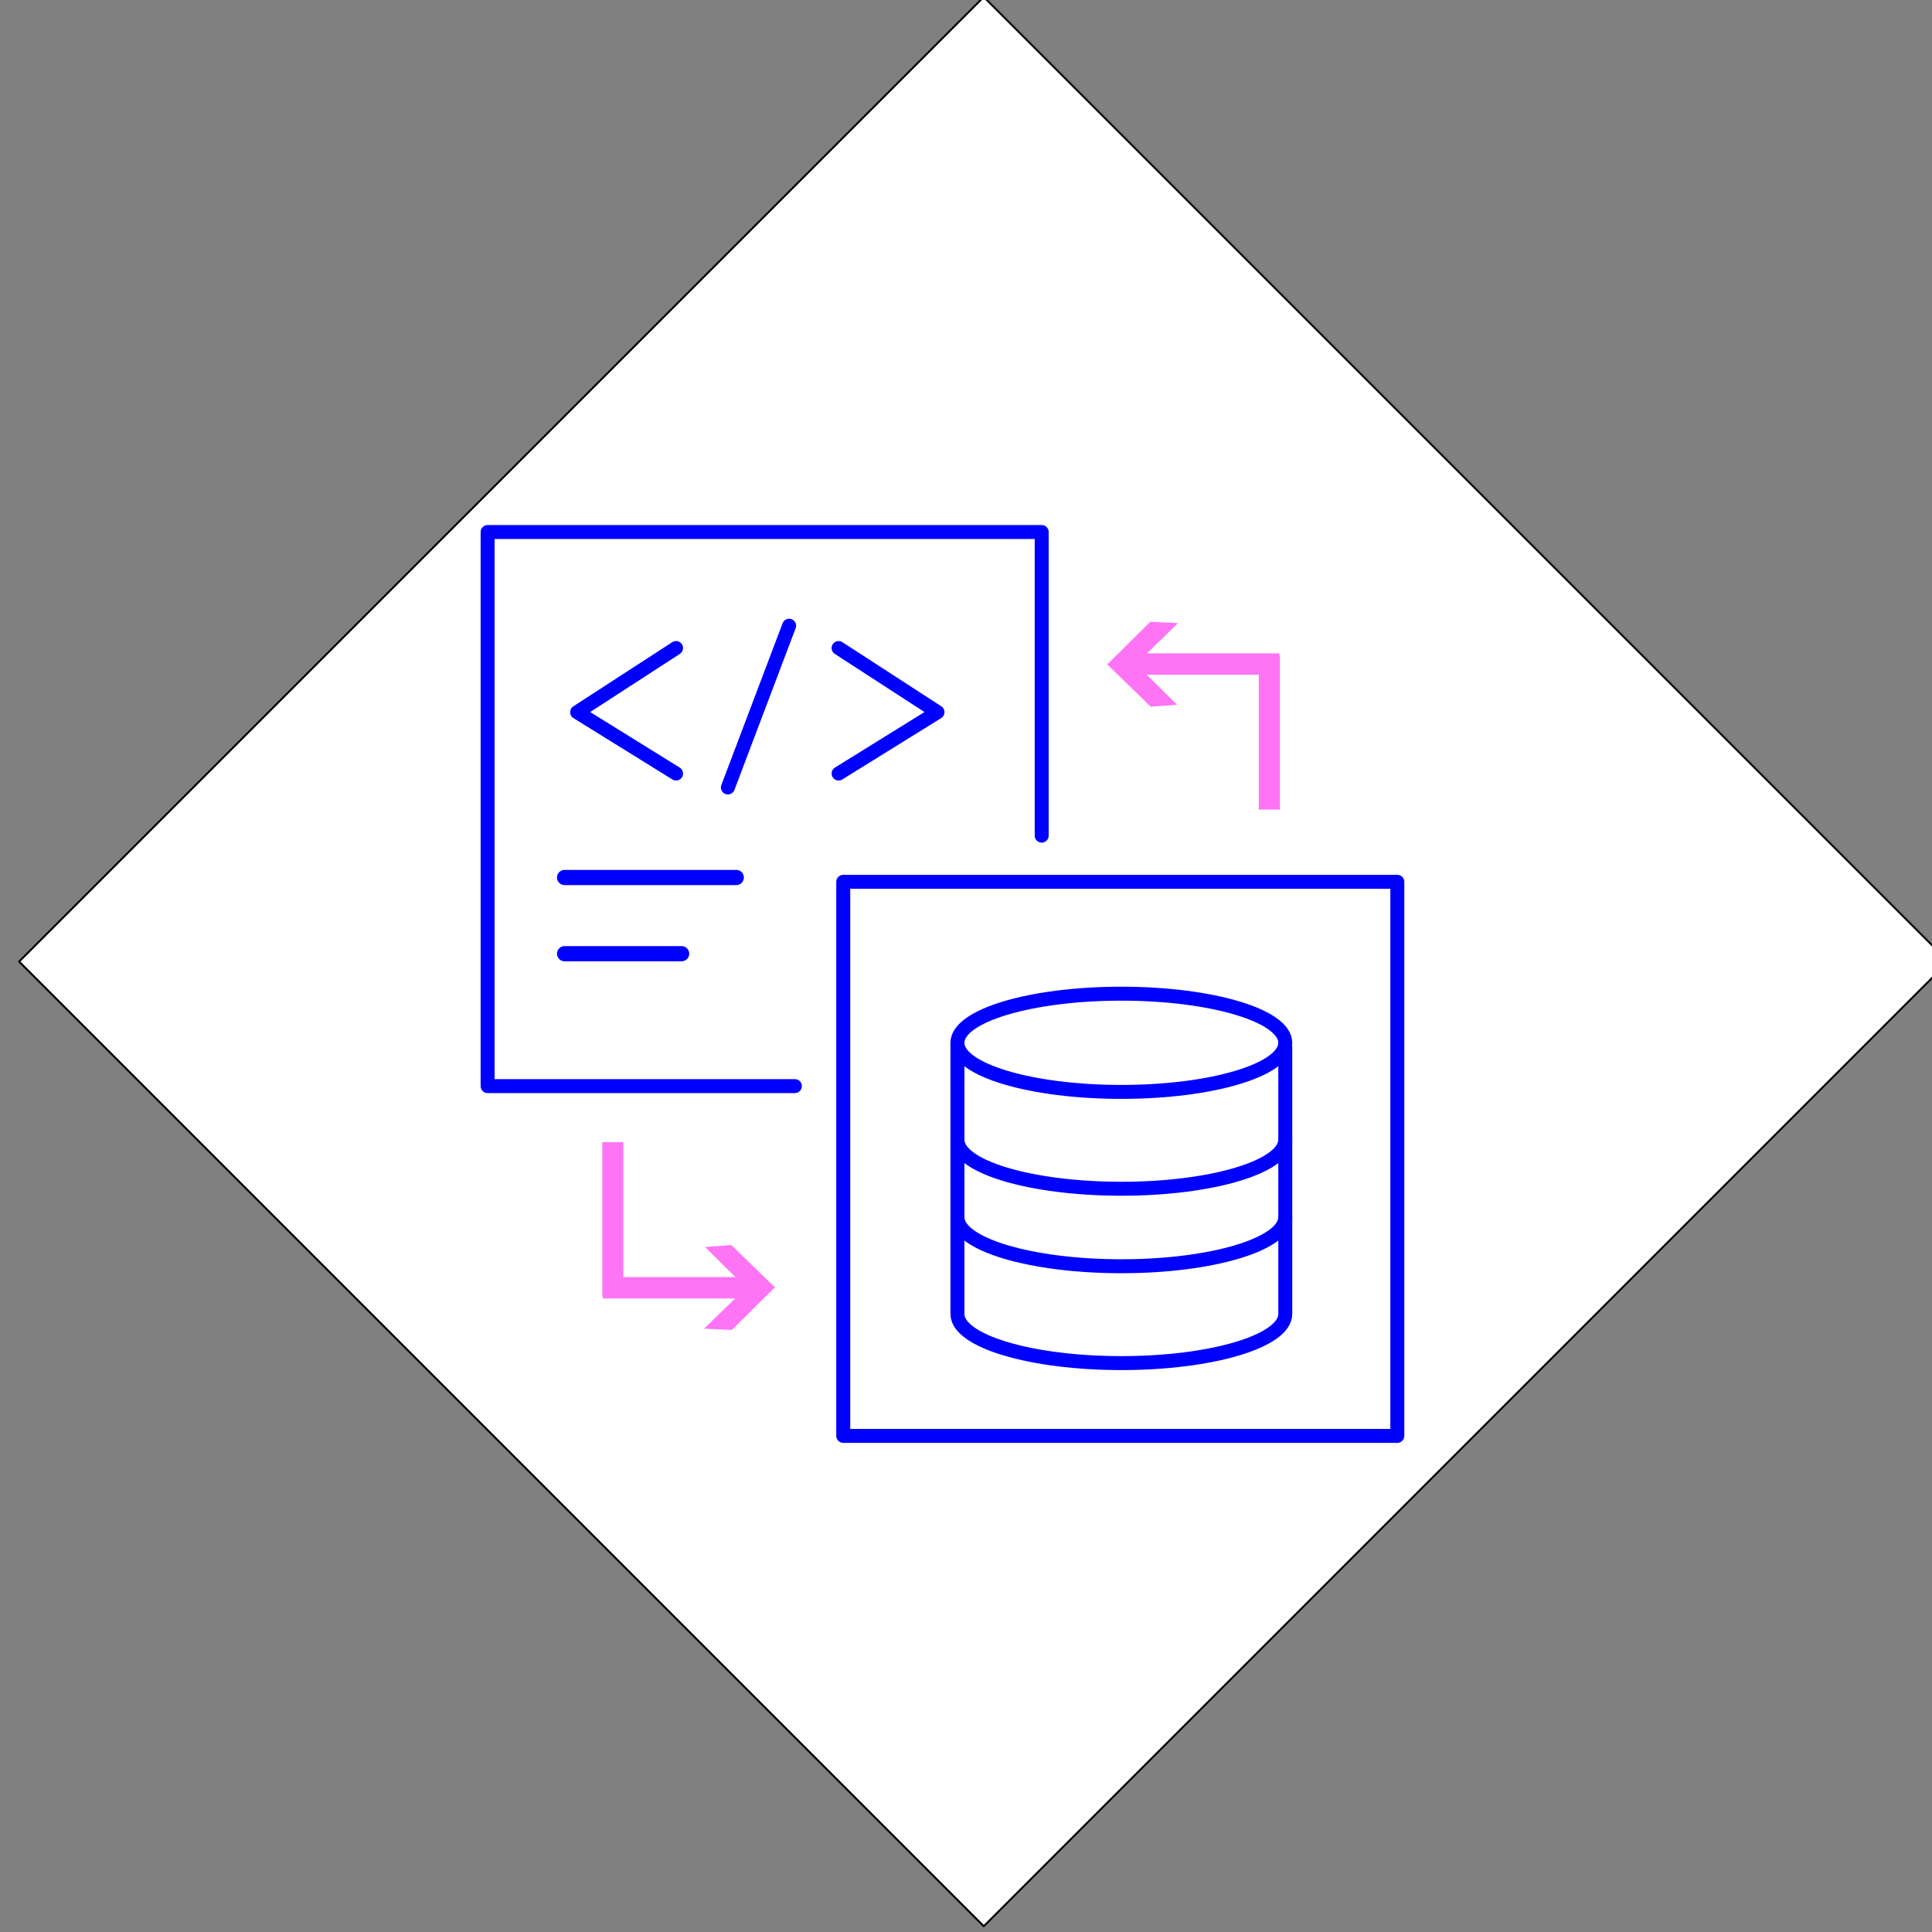 <?xml version="1.0" encoding="UTF-8" standalone="no"?>
<!DOCTYPE svg PUBLIC "-//W3C//DTD SVG 1.1//EN" "http://www.w3.org/Graphics/SVG/1.1/DTD/svg11.dtd">
<svg xmlns="http://www.w3.org/2000/svg" xmlns:vectornator="http://vectornator.io" version="1.1" width="2880" height="2880" viewBox="0 0 65535 65535"><rect x="0" y="0" width="65535" height="65535" fill="#808080" stroke="none"/><svg xmlns:vectornator="http://vectornator.io" xmlns:xlink="http://www.w3.org/1999/xlink" height="65535" stroke-miterlimit="10" style="fill-rule:nonzero;clip-rule:evenodd;stroke-linecap:round;stroke-linejoin:round;" version="1.1" viewBox="0 0 138.348 138.348" width="65535" space="preserve">
<defs/>
<clipPath id="ArtboardFrame">
<rect height="138.348" width="138.348" x="0" y="0"/>
</clipPath>
<g clip-path="url(#ArtboardFrame)" id="Untitled" vectornator:layerName="Untitled">
<g opacity="1">
<path d="M70.228 0L1.37 68.858L70.446 137.934L138.348 70.033L138.348 67.684L70.664 0L70.228 0Z" fill="#ffffff" fill-rule="nonzero" opacity="1" stroke="none"/>
<g opacity="1">
<clipPath id="ClipPath">
<path d="M0 0L138.348 0L138.348 138.348L0 138.348L0 0Z"/>
</clipPath>
<g clip-path="url(#ClipPath)">
<path d="M139.522 68.858L70.446 137.934L1.369 68.858L70.446-0.218L139.522 68.858Z" fill="none" opacity="1" stroke="#000000" stroke-linecap="butt" stroke-linejoin="miter" stroke-width="0.138"/>
</g>
</g>
<path d="M100.061 102.822L60.384 102.822L60.384 63.145L100.061 63.145L100.061 102.822ZM56.919 77.774L34.917 77.774L34.917 38.097L74.594 38.097L74.594 59.84" fill="none" opacity="1" stroke="#0000ff" stroke-linecap="butt" stroke-linejoin="miter" stroke-width="1"/>
<path d="M55.521 92.218L52.369 89.156L50.49 89.298L52.665 91.449L44.635 91.449L44.635 81.789L43.127 81.789L43.127 92.8L43.157 92.8L43.157 92.981L52.645 92.981L50.42 95.143L52.405 95.236L55.45 92.223L55.436 92.222L55.521 92.218Z" fill="#ff73f5" fill-rule="nonzero" opacity="1" stroke="none"/>
<path d="M40.43 62.836L52.723 62.836" fill="none" opacity="1" stroke="#0000ff" stroke-linecap="round" stroke-linejoin="round" stroke-width="1.088"/>
<path d="M40.43 68.293L48.809 68.293" fill="none" opacity="1" stroke="#0000ff" stroke-linecap="round" stroke-linejoin="round" stroke-width="1.088"/>
<path d="M48.412 46.405L41.328 50.998L48.412 55.392" fill="none" opacity="1" stroke="#0000ff" stroke-linecap="round" stroke-linejoin="round" stroke-width="1"/>
<path d="M56.508 44.807L52.123 56.39" fill="none" opacity="1" stroke="#0000ff" stroke-linecap="round" stroke-linejoin="round" stroke-width="1"/>
<path d="M60.05 46.405L67.134 50.998L60.05 55.392" fill="none" opacity="1" stroke="#0000ff" stroke-linecap="round" stroke-linejoin="round" stroke-width="1"/>
<g opacity="1">
<clipPath id="ClipPath_2">
<path d="M0 0L138.348 0L138.348 138.348L0 138.348L0 0Z"/>
</clipPath>
<g clip-path="url(#ClipPath_2)">
<path d="M92.036 74.673C92.036 76.615 86.781 78.19 80.298 78.19C73.815 78.19 68.56 76.615 68.56 74.673C68.56 72.731 73.815 71.156 80.298 71.156C86.781 71.156 92.036 72.731 92.036 74.673Z" fill="none" opacity="1" stroke="#0000ff" stroke-linecap="butt" stroke-linejoin="miter" stroke-width="1"/>
<path d="M92.036 81.608C92.036 83.55 86.781 85.125 80.298 85.125C73.815 85.125 68.56 83.55 68.56 81.608" fill="none" opacity="1" stroke="#0000ff" stroke-linecap="butt" stroke-linejoin="miter" stroke-width="1"/>
<path d="M92.036 87.157C92.036 89.099 86.781 90.674 80.298 90.674C73.815 90.674 68.56 89.099 68.56 87.157" fill="none" opacity="1" stroke="#0000ff" stroke-linecap="butt" stroke-linejoin="miter" stroke-width="1"/>
<path d="M68.561 74.673L68.561 94.093C68.561 96.035 73.816 97.61 80.299 97.61C86.782 97.61 92.037 96.035 92.037 94.093L92.037 74.97" fill="none" opacity="1" stroke="#0000ff" stroke-linecap="butt" stroke-linejoin="miter" stroke-width="1"/>
<path d="M79.256 47.545L82.408 50.607L84.287 50.465L82.112 48.314L90.142 48.314L90.142 57.974L91.65 57.974L91.65 46.963L91.62 46.963L91.62 46.782L82.132 46.782L84.357 44.62L82.372 44.527L79.327 47.54L79.341 47.541L79.256 47.545Z" fill="#ff73f5" fill-rule="nonzero" opacity="1" stroke="none"/>
</g>
</g>
</g>
</g>
</svg></svg>
